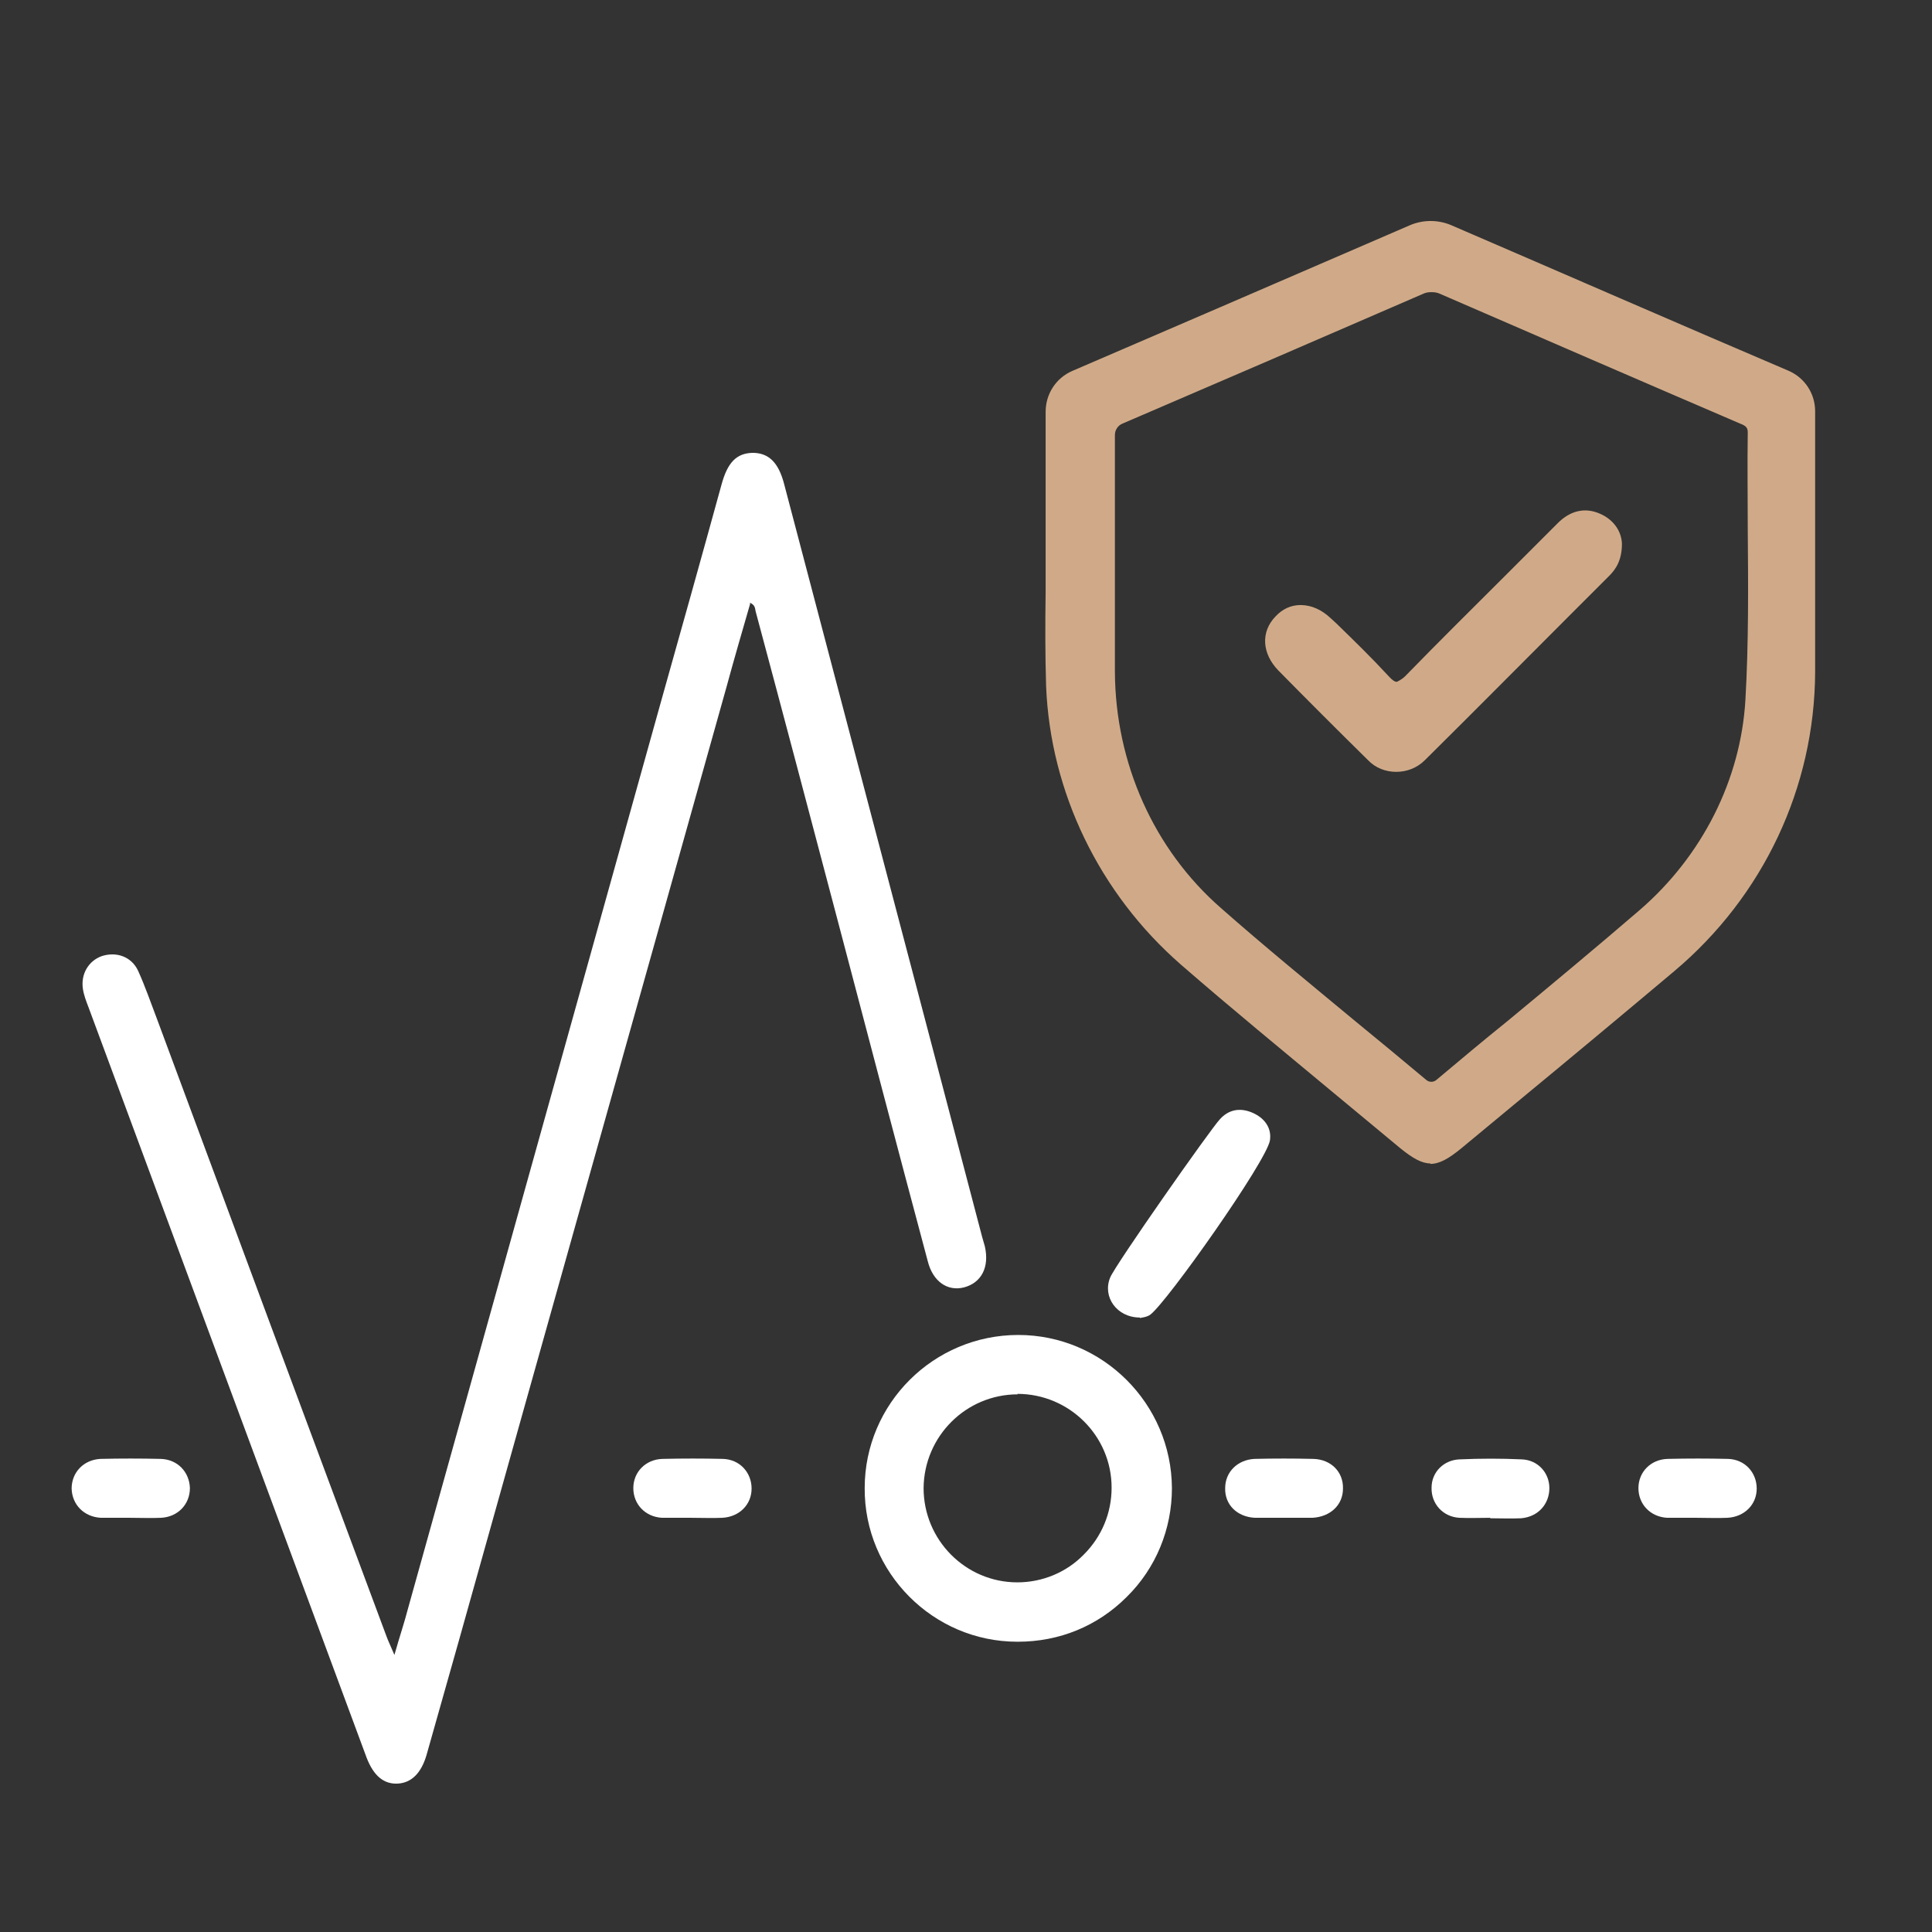 <?xml version="1.0" encoding="UTF-8"?>
<svg id="Layer_2" data-name="Layer 2" xmlns="http://www.w3.org/2000/svg" viewBox="0 0 41 41">
  <rect x="0" y="0" width="41" height="41" fill="#333333" stroke="none"/>
  <defs>
    <style>
      .cls-1 {
        fill: #d0aa88;
      }

      .cls-1, .cls-2, .cls-3 {
        stroke-width: 0px;
      }

      .cls-2 {
        fill: none;
      }

      .cls-3 {
        fill: #fff;
      }
    </style>
  </defs>
  <g id="_圖層_1" data-name="圖層 1">
    <g>
      <g>
        <path class="cls-3" d="M15.92,12.81c-.17.59-.34,1.17-.5,1.76-1.89,6.75-3.79,13.49-5.68,20.24-.23.81-.46,1.63-.69,2.44-.11.37-.31.58-.6.6-.3.02-.52-.16-.67-.55-1.97-5.31-3.93-10.61-5.9-15.92-.05-.13-.1-.26-.12-.39-.05-.32.12-.6.4-.7.31-.1.63.01.77.31.15.33.27.68.4,1.02,1.62,4.37,3.24,8.73,4.87,13.1.04.11.09.21.17.4.11-.39.21-.68.29-.99,1.79-6.42,3.58-12.83,5.37-19.25.43-1.53.86-3.06,1.28-4.59.13-.48.32-.67.66-.68.34,0,.55.2.67.66,1.05,3.99,2.1,7.98,3.15,11.97.35,1.33.7,2.67,1.05,4,.02.07.04.14.06.21.1.44-.07.77-.44.87-.35.09-.66-.12-.77-.55-.65-2.43-1.29-4.87-1.93-7.3-.57-2.16-1.14-4.32-1.72-6.48-.02-.06,0-.15-.13-.2Z"/>
        <path class="cls-3" d="M21.6,34.84h-.01c-1.79,0-3.25-1.47-3.24-3.26,0-1.79,1.46-3.25,3.26-3.25h0c1.79,0,3.25,1.46,3.26,3.25,0,.87-.34,1.7-.96,2.31-.62.62-1.43.95-2.31.95ZM21.6,29.59c-1.1,0-1.99.89-2,1.99,0,1.1.89,2,1.99,2h0c.53,0,1.04-.21,1.41-.59.38-.38.59-.88.59-1.42,0-1.1-.9-1.99-2-1.99h0Z"/>
        <path class="cls-3" d="M2.77,32.21c-.21,0-.42,0-.63,0-.36-.02-.61-.28-.62-.62,0-.34.25-.61.61-.63.43-.01.85-.01,1.28,0,.36.01.61.28.62.62,0,.34-.25.61-.61.63-.22.01-.44,0-.66,0Z"/>
        <path class="cls-3" d="M14.68,32.21c-.21,0-.42,0-.63,0-.36-.02-.61-.29-.61-.63,0-.34.26-.61.62-.62.43-.01.85-.01,1.28,0,.36.01.61.29.61.63,0,.34-.26.6-.62.62-.22.01-.44,0-.66,0Z"/>
        <path class="cls-3" d="M27.22,32.21c-.2,0-.4,0-.59,0-.38-.02-.64-.28-.63-.63,0-.34.26-.6.62-.62.42-.01.83-.01,1.25,0,.38.01.64.28.63.63,0,.35-.27.6-.65.62-.21,0-.42,0-.63,0Z"/>
        <path class="cls-3" d="M31.63,32.21c-.22,0-.44.01-.66,0-.35-.02-.6-.3-.59-.64,0-.33.26-.59.6-.6.44-.02.88-.02,1.31,0,.34.01.59.28.59.61,0,.34-.24.61-.6.64-.22.01-.44,0-.66,0Z"/>
        <path class="cls-3" d="M36.01,32.21c-.21,0-.42,0-.63,0-.36-.02-.61-.29-.61-.63,0-.34.26-.61.62-.62.43-.01.85-.01,1.28,0,.36.01.61.29.61.63,0,.34-.26.6-.62.62-.22.01-.44,0-.66,0Z"/>
        <path class="cls-3" d="M24.19,27.96c-.49,0-.8-.44-.63-.85.11-.27,2.13-3.15,2.33-3.36.18-.2.42-.25.68-.14.26.11.42.32.38.59-.07.44-2.18,3.43-2.54,3.7-.07.05-.17.06-.22.07Z"/>
        <g>
          <path class="cls-1" d="M22.3,11.68c0-.98,0-1.97,0-2.95,0-.34.19-.64.5-.77,2.39-1.02,4.77-2.06,7.16-3.09.26-.11.55-.11.8,0,2.39,1.03,4.77,2.07,7.16,3.09.3.13.5.43.5.76,0,1.84,0,3.69,0,5.53-.01,2.42-1.1,4.71-2.95,6.27-1.5,1.26-3.01,2.51-4.52,3.76-.49.41-.68.41-1.15.01-1.56-1.3-3.13-2.57-4.66-3.9-1.7-1.48-2.73-3.59-2.82-5.83-.04-.96,0-1.91,0-2.87,0,0,0,0,0,0ZM23.55,12.08c0,.73,0,1.46,0,2.18.01,1.94.82,3.81,2.28,5.09s2.91,2.43,4.36,3.65c.1.08.25.08.35,0,1.44-1.2,2.9-2.38,4.32-3.61,1.33-1.15,2.18-2.77,2.28-4.53.11-1.89.02-3.79.04-5.69,0-.17-.09-.23-.22-.29-2.12-.91-4.24-1.83-6.36-2.75-.14-.06-.31-.06-.45,0-2.12.92-4.25,1.84-6.37,2.75-.14.06-.22.19-.22.34,0,.95,0,1.9,0,2.85Z"/>
          <path class="cls-1" d="M30.36,24.69c-.19,0-.38-.11-.64-.32-.47-.39-.94-.78-1.41-1.17-1.07-.89-2.18-1.8-3.25-2.73-1.73-1.51-2.77-3.66-2.86-5.91-.02-.66-.02-1.33-.01-1.98,0-.26,0-.53,0-.79v-.1s0-.84,0-.84c0-.7,0-1.41,0-2.11,0-.38.22-.72.57-.87,2.07-.89,4.27-1.84,7.16-3.09.28-.12.6-.12.88,0,2.39,1.03,4.77,2.07,7.16,3.09.34.15.56.48.56.86,0,.87,0,1.75,0,2.62,0,.97,0,1.94,0,2.91-.01,2.45-1.1,4.76-2.99,6.35-1.13.95-2.27,1.9-3.41,2.84l-1.11.92c-.27.22-.46.33-.66.33ZM22.41,11.57h0v.11c0,.3,0,.6,0,.9,0,.65-.01,1.32.01,1.97.08,2.19,1.1,4.29,2.78,5.76,1.06.93,2.17,1.84,3.24,2.73.47.39.95.78,1.42,1.17.43.36.57.36,1.02-.01l1.11-.92c1.14-.95,2.27-1.89,3.4-2.84,1.84-1.54,2.9-3.8,2.92-6.19,0-.97,0-1.94,0-2.91,0-.87,0-1.75,0-2.62,0-.29-.17-.55-.44-.66-2.39-1.02-4.78-2.06-7.16-3.09-.23-.1-.49-.1-.72,0-2.88,1.25-5.09,2.21-7.16,3.09-.27.12-.44.38-.44.68,0,.7,0,1.41,0,2.11v.74ZM30.36,23.17c-.09,0-.17-.03-.24-.09-.5-.42-1-.83-1.5-1.25-.94-.78-1.92-1.58-2.86-2.4-1.46-1.28-2.3-3.16-2.32-5.16,0-.5,0-1,0-1.5v-1.57c0-.65,0-1.31,0-1.96,0-.19.11-.36.29-.44,2.13-.91,4.25-1.83,6.37-2.75.17-.07.37-.07.54,0,2.12.92,4.24,1.83,6.36,2.75.1.04.29.13.29.39,0,.68,0,1.37,0,2.04.01,1.2.02,2.44-.05,3.66-.1,1.74-.95,3.42-2.32,4.6-.93.8-1.88,1.59-2.81,2.36-.5.42-1.01.83-1.51,1.25-.07.06-.16.09-.24.09ZM30.37,6.2c-.06,0-.12.01-.18.04-2.12.92-4.25,1.84-6.37,2.75-.1.04-.16.14-.16.24,0,.65,0,1.31,0,1.96v1.57c0,.5,0,1,0,1.5.01,1.94.83,3.77,2.25,5.01.93.82,1.91,1.62,2.85,2.4.5.41,1.01.83,1.51,1.25.06.05.15.05.21,0,.5-.42,1-.84,1.51-1.25.93-.77,1.88-1.56,2.81-2.36,1.33-1.15,2.14-2.77,2.24-4.45.07-1.21.06-2.45.05-3.64,0-.67-.01-1.36,0-2.04,0-.1-.03-.14-.16-.19-2.12-.91-4.24-1.83-6.36-2.75-.06-.03-.12-.04-.19-.04Z"/>
        </g>
        <g>
          <path class="cls-1" d="M34.31,11.54c0,.29-.1.45-.24.6-1.3,1.3-2.6,2.61-3.91,3.91-.29.29-.76.29-1.05,0-.64-.63-1.27-1.26-1.9-1.9-.31-.31-.33-.71-.06-.99.28-.29.68-.28,1.01.04.41.4.83.8,1.22,1.22.19.21.31.24.52.01,1.07-1.1,2.16-2.17,3.24-3.25.22-.23.48-.3.77-.18.27.11.4.33.4.54Z"/>
          <path class="cls-1" d="M29.63,16.38c-.22,0-.44-.08-.6-.25-.64-.63-1.27-1.26-1.9-1.9-.35-.36-.38-.82-.06-1.15.15-.16.33-.24.53-.24.23,0,.45.1.64.28l.12.11c.37.36.75.73,1.1,1.11.08.09.14.13.18.13h0s.1-.04.18-.12c.71-.73,1.45-1.46,2.16-2.17.36-.36.72-.72,1.08-1.08.26-.26.57-.34.89-.2.28.12.46.36.47.64h0c0,.36-.14.55-.27.68l-.78.78c-1.04,1.04-2.08,2.09-3.13,3.13-.17.17-.39.25-.61.25ZM27.6,13.06h0c-.14,0-.27.06-.37.17-.23.24-.2.56.06.83.63.64,1.26,1.27,1.9,1.9.24.24.64.24.89,0,1.05-1.04,2.09-2.08,3.13-3.13l.78-.78c.12-.12.21-.26.21-.51,0-.19-.13-.35-.33-.44-.24-.1-.45-.05-.65.15-.36.36-.72.72-1.08,1.08-.71.71-1.44,1.44-2.16,2.17-.09.09-.2.19-.34.19h0c-.14,0-.25-.1-.34-.2-.35-.38-.73-.75-1.1-1.1l-.12-.11c-.14-.14-.31-.22-.47-.22Z"/>
        </g>
      </g>
      <rect class="cls-2" width="41" height="41"/>
    </g>
  </g>
</svg>